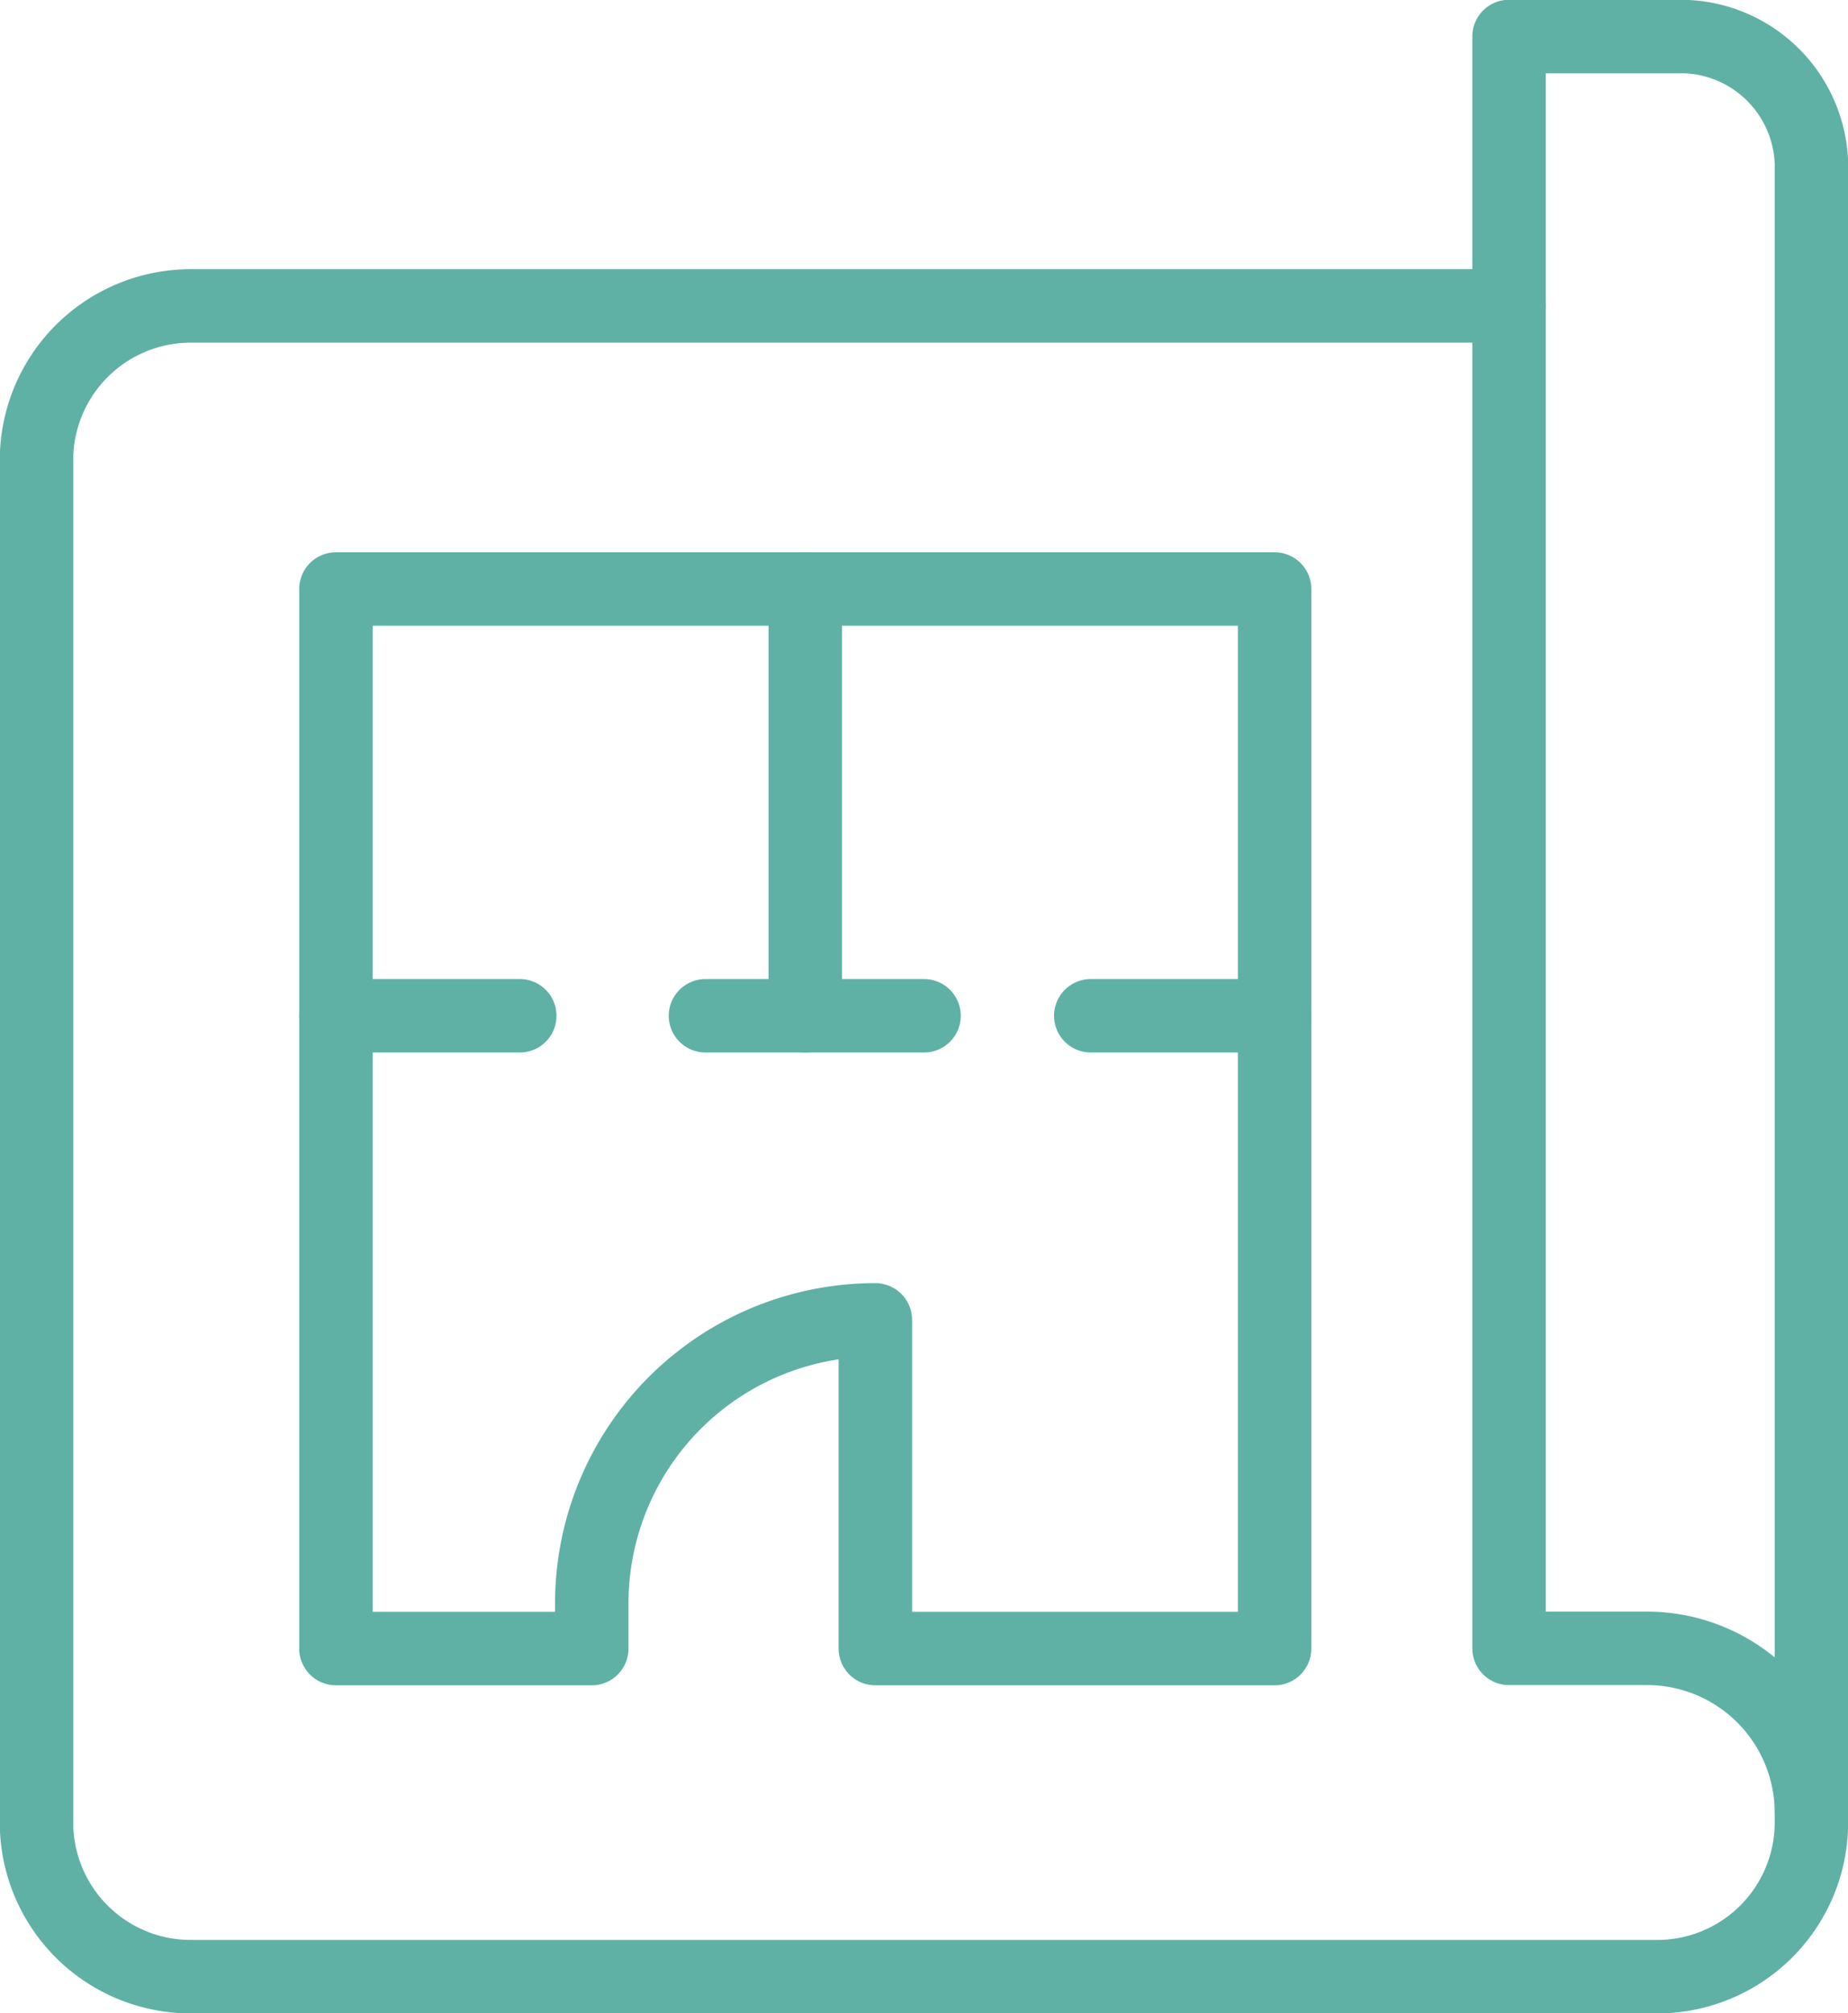 <svg xmlns="http://www.w3.org/2000/svg" width="25.161" height="27.409" viewBox="0 0 25.161 27.409">
    <defs>
        <clipPath id="e14859ugja">
            <path data-name="Rectángulo 3308" style="fill:none;stroke:#5fb1a5" d="M0 0h25.161v27.409H0z"/>
        </clipPath>
    </defs>
    <g data-name="Grupo 6412">
        <g data-name="Grupo 6408">
            <g data-name="Grupo 6407" style="clip-path:url(#e14859ugja)">
                <path data-name="Trazado 10072" d="M24.666 23.478v1.357a2.1 2.1 0 0 1-2.1 2.1H2.6a2.1 2.1 0 0 1-2.1-2.1V6.289a2.1 2.1 0 0 1 2.1-2.1h17.95" transform="translate(-.003 -.024)" style="stroke-linecap:round;stroke-linejoin:round;fill:none;stroke:#5fb1a5"/>
                <path data-name="Trazado 10073" d="M24.782 2.287v22.391a2.239 2.239 0 0 0-2.234-2.234h-1.883V.5H23a1.783 1.783 0 0 1 1.783 1.785z" transform="translate(-.119 -.003)" style="stroke-linecap:round;stroke-linejoin:round;fill:none;stroke:#5fb1a5"/>
                <path data-name="Línea 1034" transform="translate(10.964 8.019)" style="stroke-linecap:round;stroke-linejoin:round;fill:none;stroke:#5fb1a5" d="M0 0v5.81"/>
                <path data-name="Línea 1035" transform="translate(4.574 13.829)" style="stroke-linecap:round;stroke-linejoin:round;fill:none;stroke:#5fb1a5" d="M0 0h2.503"/>
                <path data-name="Línea 1036" transform="translate(14.851 13.829)" style="stroke-linecap:round;stroke-linejoin:round;fill:none;stroke:#5fb1a5" d="M0 0h2.503"/>
                <path data-name="Línea 1037" transform="translate(9.605 13.829)" style="stroke-linecap:round;stroke-linejoin:round;fill:none;stroke:#5fb1a5" d="M0 0h2.976"/>
                <path data-name="Trazado 10074" d="M8.083 22.49H4.6V8.065h12.78V22.49h-5.436v-4.475a3.86 3.86 0 0 0-3.861 3.861z" transform="translate(-.026 -.046)" style="stroke-linecap:round;stroke-linejoin:round;fill:none;stroke:#5fb1a5"/>
            </g>
        </g>
    </g>
</svg>
